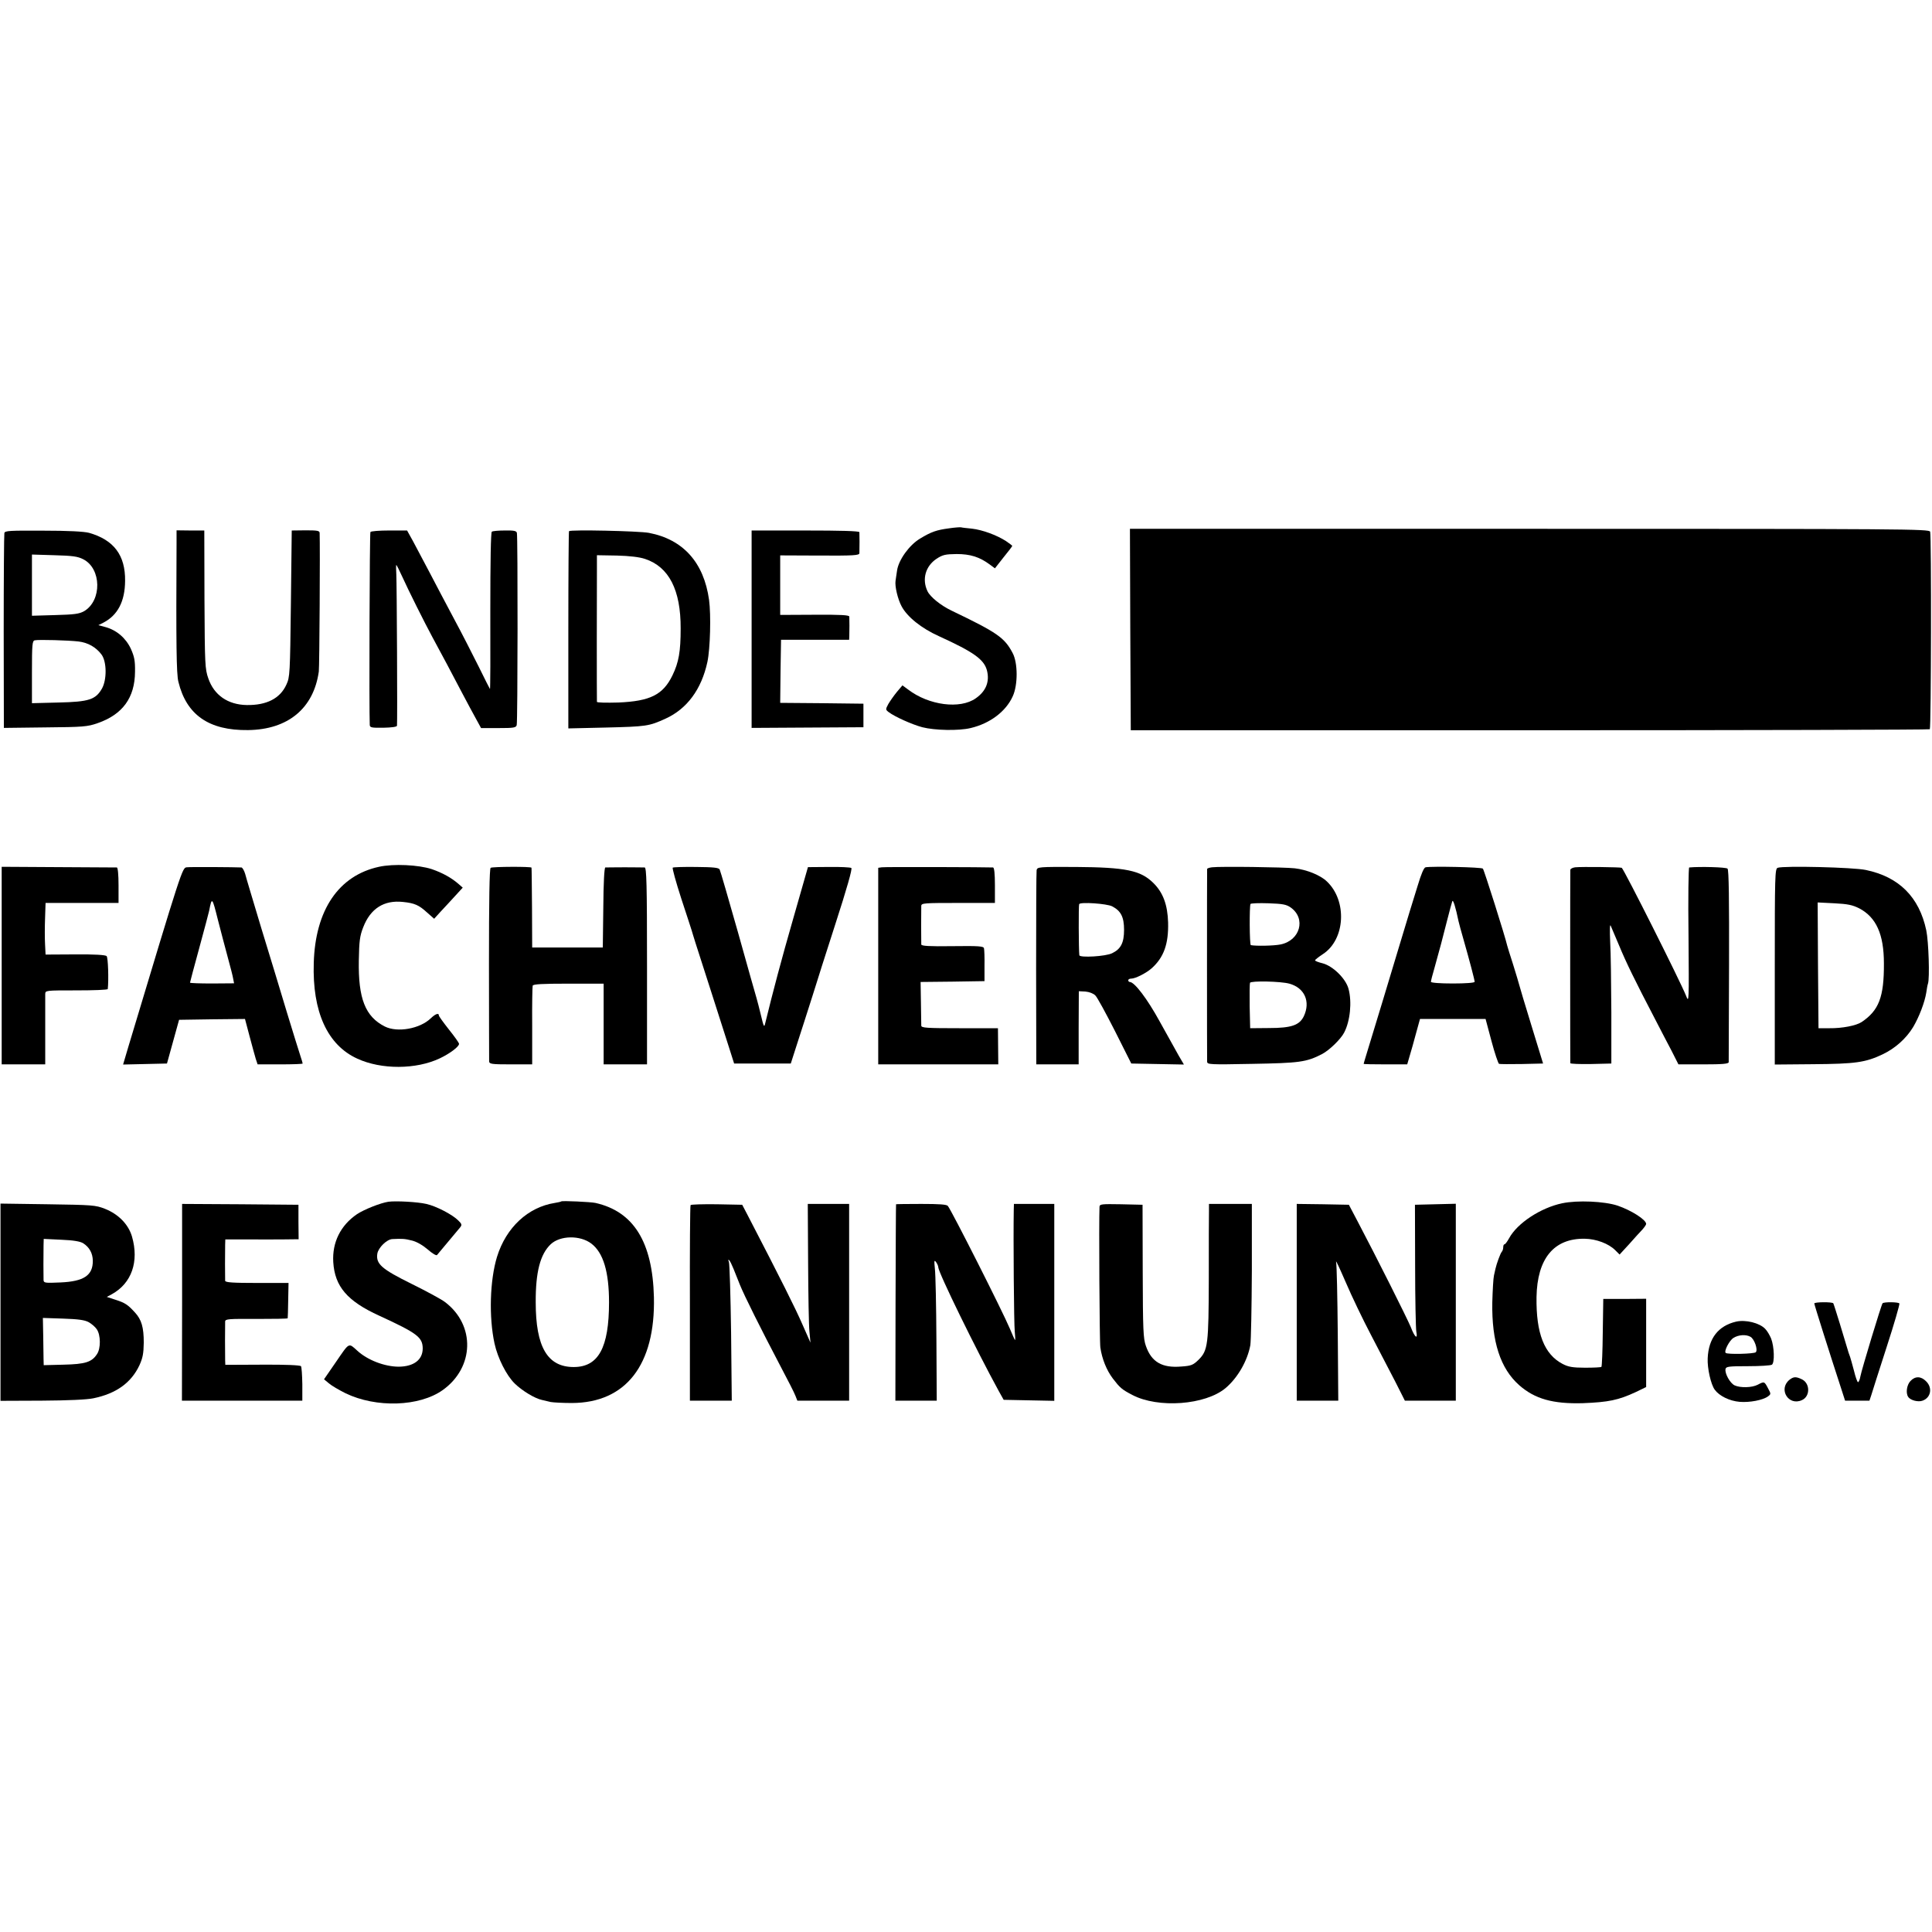 <?xml version="1.0" standalone="no"?>
<!DOCTYPE svg PUBLIC "-//W3C//DTD SVG 20010904//EN"
 "http://www.w3.org/TR/2001/REC-SVG-20010904/DTD/svg10.dtd">
<svg version="1.0" xmlns="http://www.w3.org/2000/svg"
 width="1149pt" height="1149pt" viewBox="0 0 1149 1149"
 preserveAspectRatio="xMidYMid meet">
<g transform="translate(0,1149) scale(0.1,-0.1)"
fill="#000000" stroke="none">
<path d="M5645 8348 c-76 -10 -107 -21 -173 -61 -64 -38 -128 -127 -137 -190
-3 -23 -8 -51 -9 -61 -5 -33 13 -108 35 -150 33 -64 119 -133 224 -180 204
-93 266 -137 284 -201 18 -67 -4 -125 -66 -168 -93 -66 -279 -42 -402 52 l-34
25 -33 -39 c-18 -22 -41 -55 -51 -72 -17 -32 -17 -33 2 -48 37 -28 140 -74
200 -90 74 -19 216 -22 287 -5 115 27 210 98 251 189 31 67 31 199 -1 258 -48
91 -91 121 -362 251 -65 31 -128 82 -144 116 -34 71 -12 149 54 193 37 24 52
27 119 28 81 0 136 -17 197 -62 l31 -23 51 65 c29 35 52 66 52 68 0 3 -17 15
-37 29 -56 36 -141 67 -203 74 -30 3 -59 6 -65 8 -5 1 -37 -1 -70 -6z"/>
<path d="M6722 7746 l3 -599 2373 0 c1304 0 2375 3 2379 6 8 9 10 1152 2 1175
-6 16 -148 17 -2383 17 l-2376 0 2 -599z"/>
<path d="M26 8320 c-2 -8 -4 -272 -4 -587 l1 -572 246 3 c225 2 251 4 311 25
150 52 222 152 223 306 1 66 -4 90 -25 137 -30 64 -85 111 -152 129 l-41 11
30 15 c85 44 128 126 129 248 2 153 -67 244 -214 286 -30 8 -123 13 -273 13
-196 1 -228 0 -231 -14z m469 -156 c109 -55 112 -246 5 -309 -29 -16 -57 -20
-172 -23 l-138 -4 0 182 0 182 133 -4 c108 -3 139 -7 172 -24z m-28 -489 c57
-7 104 -34 137 -78 31 -42 32 -148 3 -201 -38 -67 -78 -80 -259 -84 l-158 -4
0 185 c0 165 2 186 17 189 25 5 201 0 260 -7z"/>
<path d="M1050 8255 c-3 -592 -1 -775 11 -820 48 -197 182 -290 414 -287 238
3 390 129 421 348 4 30 8 742 5 825 -1 13 -15 15 -83 15 l-83 -1 -5 -435 c-5
-419 -6 -437 -27 -482 -37 -82 -118 -123 -236 -121 -112 2 -194 59 -228 158
-20 57 -21 83 -23 470 l-1 410 -82 0 -83 1 0 -81z"/>
<path d="M2203 8326 c-5 -7 -8 -1063 -4 -1148 1 -15 12 -17 81 -16 49 1 80 5
81 12 3 27 -1 847 -4 899 -2 31 -2 57 0 57 2 0 17 -30 34 -67 38 -84 134 -276
181 -363 57 -105 112 -208 173 -325 32 -60 71 -134 87 -162 l29 -53 104 0 c90
0 104 2 108 18 6 21 7 1121 1 1143 -3 12 -18 15 -72 14 -37 0 -71 -3 -77 -7
-6 -4 -9 -171 -9 -473 1 -256 0 -465 -2 -463 -2 2 -32 62 -67 133 -36 72 -101
200 -147 285 -45 85 -111 209 -145 275 -35 66 -79 149 -98 185 l-36 65 -106 0
c-59 0 -109 -4 -112 -9z"/>
<path d="M3384 8331 c-2 -2 -4 -267 -4 -588 l0 -585 218 5 c248 6 261 8 360
53 128 58 214 175 249 337 17 79 22 280 10 369 -31 223 -154 360 -358 399 -60
11 -465 20 -475 10z m452 -165 c142 -47 213 -184 212 -414 0 -136 -11 -201
-49 -279 -56 -115 -132 -153 -321 -161 -71 -2 -128 -1 -128 4 -1 15 -1 695 0
786 l0 86 118 -2 c77 -2 135 -9 168 -20z"/>
<path d="M4470 7748 l0 -587 332 2 333 2 0 70 0 70 -248 3 -247 2 2 188 3 187
203 0 202 0 1 22 c1 30 1 99 0 116 -1 9 -48 12 -206 11 l-205 -1 0 177 0 177
235 -1 c202 -1 235 1 236 14 1 24 1 114 0 125 -1 7 -112 10 -321 10 l-320 0 0
-587z"/>
<path d="M2254 6335 c-240 -52 -379 -257 -388 -572 -9 -290 81 -488 259 -569
143 -66 350 -65 491 2 59 28 114 69 114 86 0 6 -27 44 -60 85 -33 42 -60 79
-60 84 0 17 -21 9 -48 -17 -65 -63 -199 -86 -273 -49 -117 59 -159 167 -155
393 2 116 6 146 26 197 43 112 124 163 236 151 70 -7 96 -19 144 -63 l42 -37
41 45 c23 24 61 66 85 92 l44 48 -24 21 c-42 37 -96 67 -160 89 -79 26 -228
33 -314 14z"/>
<path d="M10 5748 l0 -588 130 0 129 0 0 198 c0 108 0 207 0 220 1 22 1 22
186 22 102 0 185 3 186 8 6 55 2 188 -7 196 -7 7 -73 11 -187 10 l-176 -1 -3
61 c-2 33 -2 103 0 154 l3 92 217 0 217 0 0 105 c0 63 -4 105 -10 106 -5 0
-162 1 -348 2 l-337 2 0 -587z"/>
<path d="M1110 6332 c-26 -3 -29 -11 -346 -1065 l-32 -108 131 3 130 3 36 130
36 130 196 3 196 2 27 -102 c15 -57 32 -118 37 -135 l11 -33 134 0 c74 0 134
2 134 5 0 2 -6 24 -14 47 -8 24 -44 140 -80 258 -35 118 -104 343 -152 500
-47 157 -91 302 -96 323 -6 20 -16 37 -22 38 -36 2 -305 4 -326 1z m245 -537
c15 -55 30 -112 32 -127 l5 -26 -131 -1 c-72 0 -131 2 -131 5 0 3 25 96 55
206 30 111 57 211 59 222 16 83 18 81 51 -51 18 -70 45 -173 60 -228z"/>
<path d="M2918 6329 c-7 -5 -10 -191 -10 -570 0 -310 1 -572 1 -581 1 -16 14
-18 129 -18 l127 0 0 228 c-1 125 1 233 3 240 3 9 55 12 213 12 l209 0 0 -240
0 -240 129 0 129 0 0 585 c0 491 -3 585 -14 586 -8 0 -61 1 -119 1 -58 0 -109
-1 -115 -1 -6 -1 -11 -92 -12 -238 l-3 -238 -210 0 -210 0 -1 235 c-1 129 -2
237 -3 240 -2 7 -231 6 -243 -1z"/>
<path d="M4001 6330 c-4 -3 19 -86 51 -185 33 -99 60 -184 62 -190 1 -5 12
-39 23 -75 12 -36 56 -173 98 -305 42 -132 89 -278 104 -325 l27 -85 169 0
168 0 8 25 c4 14 38 117 74 230 36 113 68 212 70 220 2 8 52 165 111 348 71
219 104 336 97 340 -6 4 -67 7 -134 6 l-124 -1 -87 -304 c-73 -254 -119 -428
-167 -624 -6 -27 -9 -23 -25 45 -10 41 -22 89 -27 105 -5 17 -55 192 -110 390
-56 198 -105 366 -109 374 -6 11 -37 14 -140 15 -72 1 -135 -1 -139 -4z"/>
<path d="M5244 6332 l-21 -3 0 -585 0 -584 357 0 357 0 -1 108 -1 107 -227 0
c-197 0 -228 2 -229 15 0 8 -1 70 -2 137 l-2 123 190 2 190 3 0 90 c1 50 -1
97 -3 105 -2 13 -31 15 -188 13 -138 -2 -184 1 -185 10 -1 16 -1 208 0 230 1
16 18 17 220 17 l218 0 0 105 c0 69 -4 105 -11 106 -33 2 -644 4 -662 1z"/>
<path d="M6165 6315 c-2 -11 -3 -275 -3 -587 l1 -568 126 0 126 0 0 218 1 217
39 -2 c23 -2 47 -11 59 -23 11 -10 63 -106 117 -212 l97 -193 156 -3 157 -3
-31 53 c-16 29 -67 120 -113 203 -74 135 -150 235 -178 235 -5 0 -9 5 -9 10 0
6 8 10 18 10 25 0 91 34 122 62 72 65 100 145 97 271 -3 106 -30 179 -88 236
-76 75 -165 93 -462 95 -220 1 -228 0 -232 -19z m449 -215 c52 -27 71 -63 71
-140 0 -77 -19 -114 -71 -139 -37 -19 -193 -28 -195 -12 -4 34 -5 297 -1 304
7 14 164 3 196 -13z"/>
<path d="M7208 6332 c-16 -2 -28 -6 -29 -10 -1 -9 -1 -1122 0 -1146 1 -17 13
-18 269 -13 279 5 321 10 414 58 43 22 112 89 132 128 36 69 47 182 26 260
-16 61 -93 136 -154 152 -25 6 -46 14 -45 18 0 3 21 20 47 37 133 87 145 317
23 432 -38 37 -120 70 -191 78 -63 7 -442 12 -492 6z m468 -239 c93 -66 56
-197 -61 -220 -40 -8 -144 -10 -176 -4 -8 1 -9 232 -2 245 3 4 51 6 107 4 85
-3 106 -7 132 -25z m-8 -453 c91 -25 127 -107 86 -194 -26 -53 -73 -70 -207
-70 l-112 -1 -3 130 c-1 72 0 135 2 140 5 13 184 9 234 -5z"/>
<path d="M8478 6332 c-10 -2 -26 -40 -47 -110 -18 -59 -39 -127 -47 -152 -8
-25 -37 -121 -65 -215 -41 -137 -152 -504 -200 -660 -5 -16 -9 -31 -9 -32 0
-2 58 -3 130 -3 l129 0 14 48 c8 26 25 86 38 135 l24 87 195 0 195 0 35 -131
c19 -72 40 -133 45 -136 6 -2 67 -2 136 -1 l126 3 -69 225 c-38 124 -71 233
-73 243 -2 10 -19 64 -36 120 -18 56 -34 107 -35 112 -13 57 -138 452 -145
459 -8 9 -303 15 -341 8z m196 -320 c3 -13 16 -62 30 -110 36 -126 66 -240 66
-251 0 -6 -53 -10 -130 -10 -75 0 -130 4 -130 10 0 5 9 42 21 82 32 114 48
175 75 282 14 55 28 107 31 115 5 13 20 -36 37 -118z"/>
<path d="M9368 6332 c-16 -2 -28 -9 -29 -15 -1 -16 -1 -1140 0 -1150 1 -4 56
-6 122 -5 l122 3 0 305 c-1 168 -3 357 -7 420 -3 68 -2 107 3 95 5 -11 28 -65
51 -120 40 -97 92 -204 210 -430 31 -60 76 -147 100 -192 l42 -83 149 0 c112
0 149 3 150 13 0 6 1 266 2 576 1 390 -1 568 -9 575 -8 9 -166 13 -228 7 -4
-1 -7 -183 -4 -405 3 -401 3 -403 -15 -357 -35 87 -364 742 -382 760 -5 4
-239 7 -277 3z"/>
<path d="M10572 6329 c-16 -6 -17 -48 -17 -588 l0 -582 229 2 c250 2 309 10
411 58 76 36 141 94 183 163 36 61 69 148 78 205 3 21 7 45 10 53 11 31 4 250
-10 317 -42 198 -162 318 -359 359 -73 16 -489 26 -525 13z m485 -241 c101
-53 147 -154 147 -328 1 -200 -30 -279 -132 -348 -33 -22 -117 -38 -192 -37
l-65 0 -3 374 -2 374 99 -5 c80 -4 108 -10 148 -30z"/>
<path d="M2310 4343 c-47 -7 -145 -46 -187 -74 -98 -67 -148 -168 -141 -285 9
-145 83 -232 274 -319 226 -104 257 -128 258 -194 0 -68 -53 -108 -142 -109
-84 0 -186 39 -247 95 -53 48 -46 51 -125 -64 l-73 -106 29 -24 c16 -14 61
-40 99 -59 182 -88 439 -80 578 19 188 134 195 386 14 523 -20 16 -111 65
-200 109 -178 88 -212 118 -203 179 6 36 56 85 89 87 59 3 75 2 118 -9 28 -7
64 -28 93 -53 26 -23 51 -38 55 -33 27 33 127 152 138 165 11 14 10 20 -12 41
-35 35 -131 85 -190 98 -51 12 -180 19 -225 13z"/>
<path d="M3338 4345 c-2 -2 -19 -6 -38 -9 -160 -25 -290 -146 -344 -320 -43
-140 -49 -360 -15 -516 19 -87 71 -190 120 -238 43 -42 119 -89 163 -98 11 -3
35 -8 51 -12 17 -3 73 -6 126 -6 322 1 497 228 488 629 -8 329 -121 510 -348
561 -28 6 -198 14 -203 9z m179 -251 c71 -54 105 -168 105 -349 0 -270 -63
-385 -210 -385 -156 0 -226 119 -226 385 -1 180 27 286 89 345 56 53 175 55
242 4z"/>
<path d="M9291 4334 c-129 -27 -268 -119 -316 -208 -11 -20 -23 -36 -27 -36
-5 0 -8 -8 -8 -18 0 -10 -4 -22 -9 -27 -8 -9 -31 -72 -37 -100 -1 -5 -5 -23
-9 -40 -4 -16 -8 -89 -10 -161 -4 -233 48 -393 160 -492 93 -82 201 -112 378
-107 153 6 212 18 315 66 l62 30 0 262 0 263 -127 -1 -128 0 -3 -200 c-1 -109
-5 -201 -8 -204 -3 -3 -46 -5 -97 -5 -74 0 -100 5 -133 22 -110 57 -159 182
-156 398 4 229 103 350 287 347 68 -1 142 -29 181 -68 l26 -26 57 62 c31 35
66 74 79 87 12 14 22 28 22 33 0 25 -88 81 -170 109 -79 26 -239 33 -329 14z"/>
<path d="M3 3746 l0 -587 246 1 c156 1 268 6 306 14 136 28 225 92 274 196 20
44 25 70 26 135 0 91 -13 137 -53 180 -41 45 -58 57 -115 75 l-52 17 30 16
c118 65 163 194 120 343 -21 72 -80 133 -161 165 -56 22 -74 23 -340 27 l-281
4 0 -586z m492 350 c37 -24 56 -59 57 -103 1 -88 -53 -124 -193 -130 -91 -4
-99 -3 -100 14 -1 22 -1 153 0 207 l1 38 105 -5 c73 -3 112 -10 130 -21z m32
-469 c18 -10 40 -29 49 -43 23 -34 24 -113 1 -147 -31 -48 -70 -60 -199 -63
l-118 -3 -1 37 c0 20 -1 84 -2 140 l-2 104 120 -4 c89 -3 128 -8 152 -21z"/>
<path d="M1083 3745 l-1 -585 358 0 358 0 0 98 c-1 53 -4 102 -8 107 -5 6 -92
10 -229 9 l-221 -1 -1 26 c-1 30 -1 208 0 232 1 15 22 16 186 15 102 0 186 1
186 4 1 3 2 51 3 108 l2 102 -188 0 c-143 0 -188 3 -189 13 -1 17 -1 176 0
214 l1 32 128 0 c70 -1 168 0 217 0 l91 1 -1 103 0 102 -346 3 -346 2 0 -585z"/>
<path d="M4107 4323 c-3 -5 -5 -268 -4 -585 l0 -578 125 0 124 0 -4 403 c-3
221 -9 411 -13 422 -5 13 -5 16 2 10 5 -5 16 -28 25 -50 9 -22 26 -65 38 -95
26 -65 125 -263 239 -480 45 -85 87 -167 92 -182 l11 -28 154 0 154 0 0 585 0
585 -123 0 -123 0 2 -347 c1 -192 4 -377 8 -413 l6 -65 -49 111 c-41 94 -126
264 -323 644 l-34 65 -151 3 c-83 1 -154 -1 -156 -5z"/>
<path d="M5329 4328 c-1 -2 -2 -265 -3 -585 l-1 -583 123 0 123 0 -2 363 c-1
199 -5 388 -9 421 -5 49 -4 55 7 40 7 -10 13 -23 13 -30 0 -31 225 -491 361
-739 l28 -50 150 -3 151 -3 0 586 0 585 -120 0 -120 0 -1 -37 c-3 -162 1 -679
6 -722 3 -30 4 -53 1 -50 -2 2 -16 33 -31 69 -41 98 -343 696 -368 728 -7 9
-51 12 -158 12 -82 0 -150 -1 -150 -2z"/>
<path d="M6539 4313 c-4 -81 0 -807 5 -837 10 -68 37 -135 74 -184 43 -56 53
-65 116 -98 154 -81 435 -60 555 41 72 61 130 162 147 255 4 25 8 224 9 443
l0 397 -127 0 -128 0 0 -42 c-1 -24 -1 -203 -1 -398 -1 -399 -5 -431 -61 -487
-32 -31 -43 -36 -102 -40 -115 -10 -178 27 -211 122 -16 44 -18 96 -19 445
l-1 395 -128 3 c-116 2 -127 1 -128 -15z"/>
<path d="M7712 3745 l0 -585 123 0 124 0 -3 398 c-2 218 -6 411 -10 427 -4 17
21 -37 57 -120 35 -82 103 -224 151 -315 47 -91 112 -216 144 -277 l57 -113
151 0 152 0 0 585 0 586 -122 -3 -121 -3 1 -361 c0 -199 4 -375 7 -393 10 -50
-9 -36 -33 27 -22 53 -202 412 -318 632 l-50 95 -155 3 -155 2 0 -585z"/>
<path d="M10790 3738 c0 -8 90 -292 166 -525 l17 -53 73 0 72 0 11 33 c5 17
46 146 91 285 45 138 79 256 76 260 -5 9 -92 10 -100 1 -7 -7 -124 -393 -132
-435 -3 -19 -10 -34 -14 -34 -4 0 -15 30 -24 68 -10 37 -20 74 -23 82 -3 8 -7
20 -9 25 -22 76 -88 291 -91 294 -7 9 -113 8 -113 -1z"/>
<path d="M10325 3630 c-106 -25 -164 -99 -169 -218 -3 -59 19 -156 42 -187 27
-37 88 -67 148 -72 59 -5 138 10 168 32 19 14 19 15 0 50 -21 40 -22 40 -60
20 -34 -18 -103 -20 -138 -4 -27 13 -59 70 -54 97 3 15 19 17 133 17 72 0 136
4 143 9 17 11 14 108 -5 156 -8 19 -23 45 -35 57 -33 35 -116 56 -173 43z m85
-90 c24 -13 46 -78 32 -92 -10 -10 -169 -14 -179 -4 -11 11 22 74 46 89 30 19
74 22 101 7z"/>
<path d="M10641 3283 c-66 -56 -4 -156 75 -120 51 22 50 102 -2 125 -34 16
-48 15 -73 -5z"/>
<path d="M11362 3277 c-22 -23 -29 -71 -14 -94 13 -21 60 -33 86 -23 50 18 60
77 21 115 -30 31 -65 32 -93 2z"/>
</g>
</svg>

